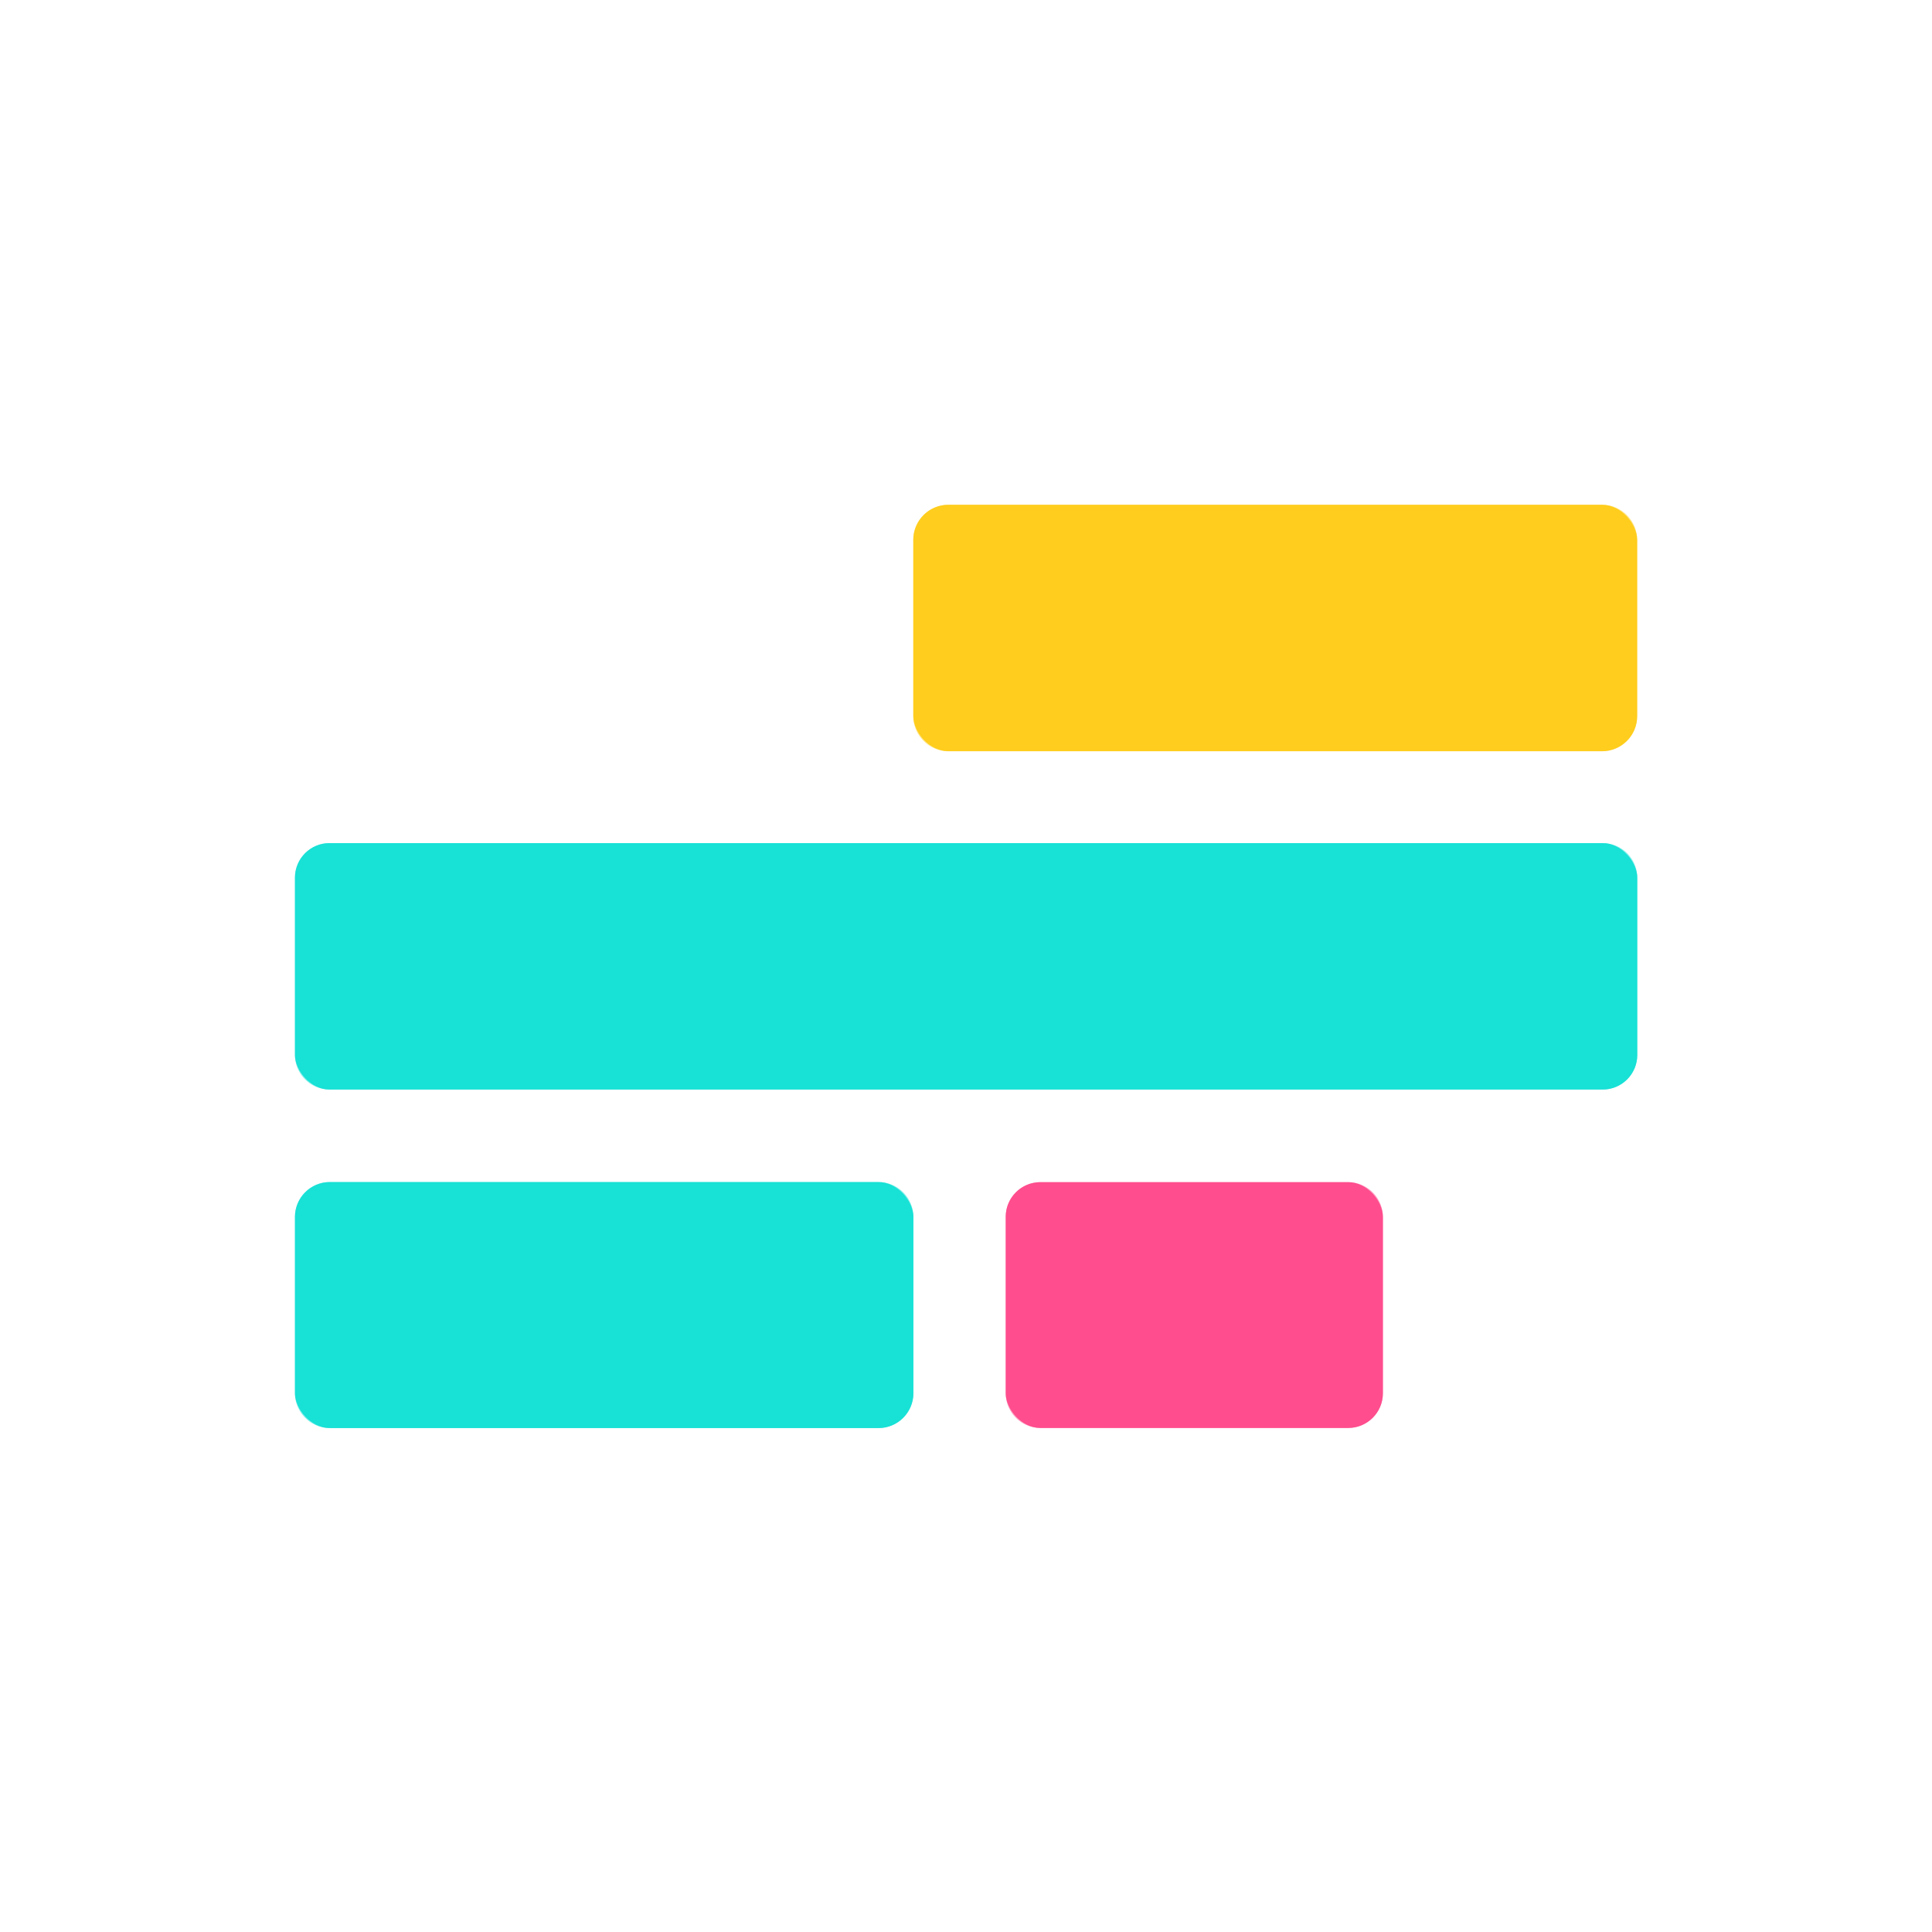 <?xml version="1.0" encoding="UTF-8" standalone="no"?>
<!DOCTYPE svg PUBLIC "-//W3C//DTD SVG 1.1//EN" "http://www.w3.org/Graphics/SVG/1.1/DTD/svg11.dtd">
<svg xmlns="http://www.w3.org/2000/svg" version="1.1" viewBox="0.00 0.00 180.00 180.00">
<rect x="0.00" y="0.00" width="180.00" height="180.00" fill="#333333" stroke="none"/>
<g stroke-width="2.00" fill="none" stroke-linecap="butt">
<path stroke="#ffe68e" vector-effect="non-scaling-stroke" d="
  M 152.53 50.30
  A 3.27 3.27 0.0 0 0 149.26 47.03
  L 88.36 47.03
  A 3.27 3.27 0.0 0 0 85.09 50.30
  L 85.09 66.72
  A 3.27 3.27 0.0 0 0 88.36 69.99
  L 149.26 69.99
  A 3.27 3.27 0.0 0 0 152.53 66.72
  L 152.53 50.30"
/>
<path stroke="#8cf0eb" vector-effect="non-scaling-stroke" d="
  M 152.54 81.77
  A 3.22 3.22 0.0 0 0 149.32 78.55
  L 30.70 78.55
  A 3.22 3.22 0.0 0 0 27.48 81.77
  L 27.48 98.29
  A 3.22 3.22 0.0 0 0 30.70 101.51
  L 149.32 101.51
  A 3.22 3.22 0.0 0 0 152.54 98.29
  L 152.54 81.77"
/>
<path stroke="#8cf0eb" vector-effect="non-scaling-stroke" d="
  M 85.10 113.38
  A 3.25 3.25 0.0 0 0 81.85 110.13
  L 30.73 110.13
  A 3.25 3.25 0.0 0 0 27.48 113.38
  L 27.48 129.80
  A 3.25 3.25 0.0 0 0 30.73 133.05
  L 81.85 133.05
  A 3.25 3.25 0.0 0 0 85.10 129.80
  L 85.10 113.38"
/>
<path stroke="#ffa6c6" vector-effect="non-scaling-stroke" d="
  M 128.84 113.37
  A 3.23 3.23 0.0 0 0 125.61 110.14
  L 96.93 110.14
  A 3.23 3.23 0.0 0 0 93.70 113.37
  L 93.70 129.81
  A 3.23 3.23 0.0 0 0 96.93 133.04
  L 125.61 133.04
  A 3.23 3.23 0.0 0 0 128.84 129.81
  L 128.84 113.37"
/>
</g>
<path fill="#ffffff" d="
  M 0.00 0.00
  L 180.00 0.00
  L 180.00 180.00
  L 0.00 180.00
  L 0.00 0.00
  Z
  M 152.53 50.30
  A 3.27 3.27 0.0 0 0 149.26 47.03
  L 88.36 47.03
  A 3.27 3.27 0.0 0 0 85.09 50.30
  L 85.09 66.72
  A 3.27 3.27 0.0 0 0 88.36 69.99
  L 149.26 69.99
  A 3.27 3.27 0.0 0 0 152.53 66.72
  L 152.53 50.30
  Z
  M 152.54 81.77
  A 3.22 3.22 0.0 0 0 149.32 78.55
  L 30.70 78.55
  A 3.22 3.22 0.0 0 0 27.48 81.77
  L 27.48 98.29
  A 3.22 3.22 0.0 0 0 30.70 101.51
  L 149.32 101.51
  A 3.22 3.22 0.0 0 0 152.54 98.29
  L 152.54 81.77
  Z
  M 85.10 113.38
  A 3.25 3.25 0.0 0 0 81.85 110.13
  L 30.73 110.13
  A 3.25 3.25 0.0 0 0 27.48 113.38
  L 27.48 129.80
  A 3.25 3.25 0.0 0 0 30.73 133.05
  L 81.85 133.05
  A 3.25 3.25 0.0 0 0 85.10 129.80
  L 85.10 113.38
  Z
  M 128.84 113.37
  A 3.23 3.23 0.0 0 0 125.61 110.14
  L 96.93 110.14
  A 3.23 3.23 0.0 0 0 93.70 113.37
  L 93.70 129.81
  A 3.23 3.23 0.0 0 0 96.93 133.04
  L 125.61 133.04
  A 3.23 3.23 0.0 0 0 128.84 129.81
  L 128.84 113.37
  Z"
/>
<rect fill="#ffcd1d" x="85.09" y="47.03" width="67.44" height="22.96" rx="3.27"/>
<rect fill="#18e1d6" x="27.48" y="78.55" width="125.06" height="22.96" rx="3.22"/>
<rect fill="#18e1d6" x="27.48" y="110.13" width="57.62" height="22.92" rx="3.25"/>
<rect fill="#ff4d8d" x="93.70" y="110.14" width="35.14" height="22.90" rx="3.23"/>
</svg>
